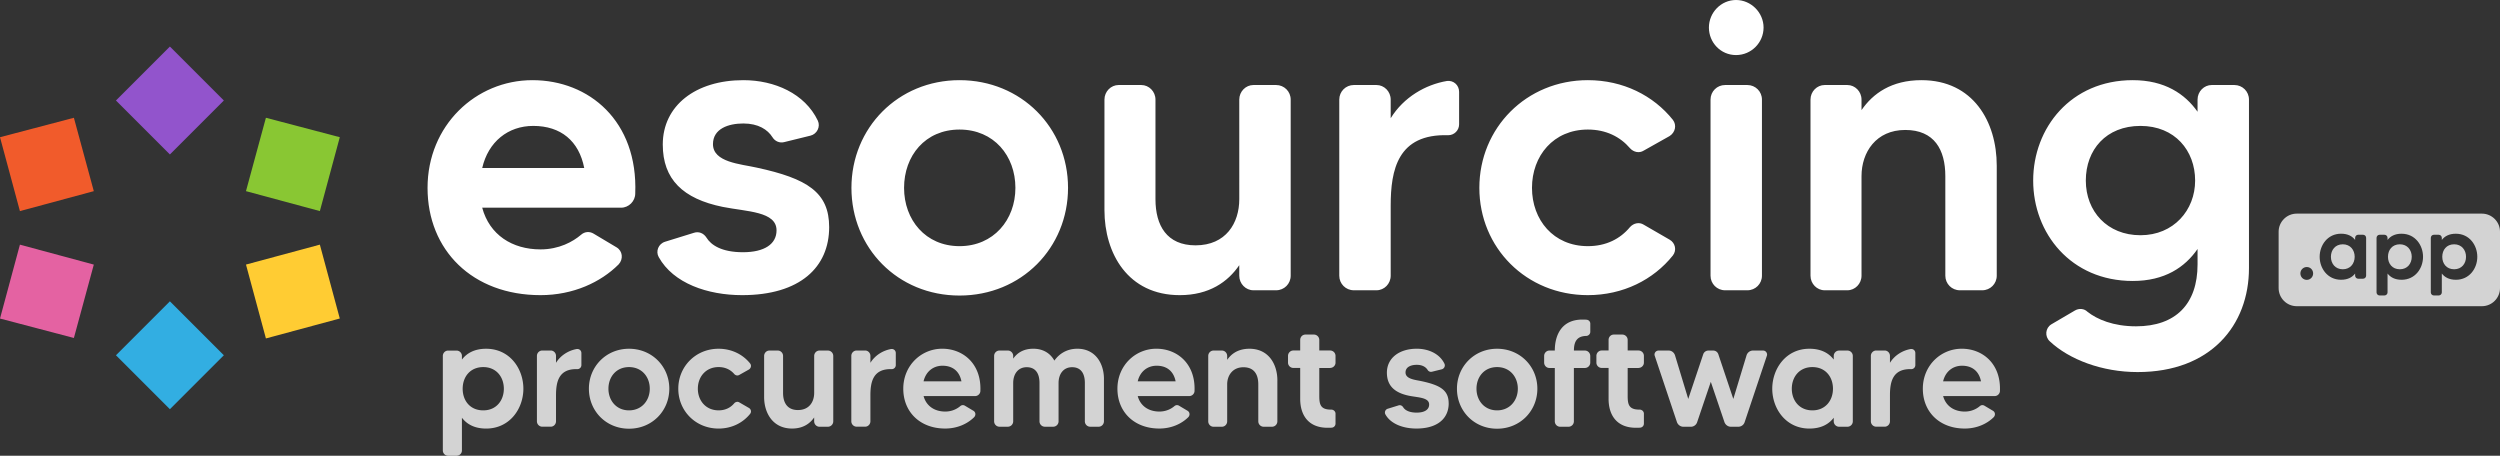 <svg xmlns="http://www.w3.org/2000/svg" id="New_Logo_2024_v2" viewBox="0 0 1235 225.14"><rect x="0" y="0" width="1235" height="225.14" fill="#333333" stroke="none"/><defs><style>.cls-8{fill:#d3d3d3}</style></defs><g id="logo-full"><g id="esourcing_procurement_logo"><path id="procurement" d="M258.55 192.03c0 9.8-6.68 19.68-18.41 19.68-5.79 0-9.58-2.23-11.95-5.35v16.19c0 1.41-1.19 2.6-2.67 2.6h-4.16c-1.41 0-2.6-1.19-2.6-2.6v-46.7c0-1.48 1.19-2.67 2.6-2.67h4.16c1.48 0 2.67 1.19 2.67 2.67v1.78c2.38-3.12 6.16-5.35 11.95-5.35 11.73 0 18.41 9.88 18.41 19.75Zm-9.65 0c0-5.79-3.71-10.69-10.17-10.69s-10.17 4.83-10.17 10.69 3.64 10.69 10.17 10.69 10.17-4.97 10.17-10.69Zm36.08-19.61c1.19-.15 2.23.74 2.23 2v5.94c0 1.11-.89 2-2 2-9.28-.3-10.54 6.39-10.54 12.92v12.84c0 1.48-1.19 2.67-2.6 2.67h-4.16c-1.48 0-2.67-1.19-2.67-2.67v-32.3c0-1.48 1.19-2.67 2.67-2.67h4.16c1.41 0 2.6 1.19 2.6 2.67v3.41c2.38-3.86 6.39-6.16 10.32-6.83Zm45.66 19.61c0 10.99-8.54 19.75-19.9 19.75s-19.82-8.76-19.82-19.75 8.54-19.75 19.82-19.75 19.9 8.69 19.9 19.75Zm-9.65 0c0-5.87-3.94-10.69-10.25-10.69s-10.17 4.83-10.17 10.69 3.94 10.69 10.17 10.69 10.25-4.83 10.25-10.69Zm41.72 7.2c.67-.74 1.71-.97 2.52-.45l4.75 2.75c1.04.59 1.34 1.93.59 2.9-3.56 4.46-9.13 7.28-15.59 7.28-11.29 0-19.9-8.69-19.9-19.68s8.61-19.75 19.9-19.75c6.46 0 12.03 2.82 15.59 7.28.74.96.45 2.3-.59 2.97l-4.75 2.67c-.82.52-1.86.3-2.52-.45-1.78-2.08-4.38-3.42-7.72-3.42-6.31 0-10.25 4.83-10.25 10.69s3.94 10.69 10.25 10.69c3.34 0 5.94-1.34 7.72-3.49Zm46.25-26.06c1.48 0 2.67 1.19 2.67 2.67v32.3c0 1.48-1.19 2.67-2.67 2.67h-4.16c-1.41 0-2.6-1.19-2.6-2.67v-1.93c-2.08 3.04-5.49 5.49-10.91 5.49-9.5 0-13.81-7.65-13.81-15.59v-20.27c0-1.48 1.19-2.67 2.6-2.67h4.16c1.41 0 2.6 1.19 2.6 2.67v18.26c0 4.83 2.08 8.46 7.35 8.46 5.57 0 8.02-4.08 8.02-8.46v-18.26c0-1.48 1.19-2.67 2.6-2.67h4.16Zm31.33-.75c1.19-.15 2.23.74 2.23 2v5.94c0 1.11-.89 2-2 2-9.28-.3-10.54 6.39-10.54 12.92v12.84c0 1.48-1.19 2.67-2.6 2.67h-4.16c-1.48 0-2.67-1.19-2.67-2.67v-32.3c0-1.48 1.19-2.67 2.67-2.67h4.16c1.41 0 2.6 1.19 2.6 2.67v3.41c2.38-3.86 6.39-6.16 10.32-6.83Zm44.03 20.64c0 1.41-1.19 2.6-2.6 2.6h-25.47c1.34 4.97 5.49 7.65 10.69 7.65 3.42 0 5.94-1.41 7.42-2.67.67-.59 1.56-.67 2.3-.22l4.23 2.52c1.11.67 1.26 2.15.37 3.12-3.27 3.27-8.32 5.64-14.33 5.64-12.47 0-20.71-8.24-20.71-19.68s8.84-19.75 19.23-19.75 19.38 7.5 18.86 20.79Zm-9.36-4.67c-.97-4.97-4.31-7.72-9.36-7.72-4.6 0-8.24 2.9-9.36 7.72h18.71Zm70.39-1.12v20.86c0 1.48-1.19 2.67-2.6 2.67h-4.16c-1.48 0-2.67-1.19-2.67-2.67V189.2c0-4.68-1.93-7.8-6.31-7.8s-6.68 3.49-6.68 7.8v18.93c0 1.48-1.19 2.67-2.67 2.67h-4.08c-1.48 0-2.67-1.19-2.67-2.67V189.2c0-4.68-1.93-7.8-6.31-7.8s-6.68 3.49-6.68 7.8v18.93c0 1.48-1.19 2.67-2.67 2.67h-4.08c-1.48 0-2.67-1.19-2.67-2.67v-32.3c0-1.48 1.19-2.67 2.67-2.67h4.08c1.48 0 2.67 1.19 2.67 2.67v1.34c1.93-2.75 4.98-4.9 9.95-4.9s8.46 2.38 10.39 5.87c2.3-3.27 6.09-5.87 11.36-5.87 8.69 0 13.14 6.98 13.14 15Zm44.76 5.79c0 1.41-1.19 2.6-2.6 2.6h-25.47c1.34 4.97 5.49 7.65 10.69 7.65 3.42 0 5.94-1.41 7.42-2.67.67-.59 1.56-.67 2.3-.22l4.23 2.52c1.11.67 1.26 2.15.37 3.12-3.27 3.27-8.32 5.64-14.33 5.64-12.47 0-20.71-8.24-20.71-19.68s8.84-19.75 19.23-19.75 19.38 7.5 18.86 20.79Zm-9.35-4.67c-.97-4.97-4.31-7.72-9.36-7.72-4.6 0-8.24 2.9-9.36 7.72h18.71Zm50.26-.45v20.2c0 1.48-1.19 2.67-2.67 2.67h-4.08c-1.48 0-2.67-1.19-2.67-2.67v-18.26c0-4.83-2-8.46-7.35-8.46s-8.02 4.08-8.02 8.46v18.26c0 1.48-1.19 2.67-2.6 2.67h-4.16c-1.41 0-2.6-1.19-2.6-2.67v-32.3c0-1.48 1.19-2.67 2.6-2.67h4.16c1.41 0 2.6 1.19 2.6 2.67v1.93c2.08-3.04 5.49-5.49 10.99-5.49 9.5 0 13.81 7.65 13.81 15.67Zm26.06-6.16h-5.35v13.74c0 4.31.59 6.83 5.79 6.83h.15c1.11 0 2.08.89 2.08 2v4.9c0 1.04-.74 1.86-1.71 2-.67.07-1.34.07-2.23.07-9.65 0-13.51-6.46-13.51-14.26v-15.3h-3.42c-1.41 0-2.6-1.19-2.6-2.6v-3.34c0-1.48 1.19-2.67 2.6-2.67h3.42v-5.2c0-1.49 1.11-2.67 2.6-2.67h4.16c1.48 0 2.67 1.19 2.67 2.67v5.2h5.35c1.49 0 2.67 1.19 2.67 2.67v3.34c0 1.41-1.19 2.6-2.67 2.6Zm58.58 17.45c0 7.35-5.35 12.47-15.96 12.47-6.31 0-12.62-2.15-15.3-6.98-.59-1.04-.07-2.45 1.19-2.82l5.27-1.63c.89-.3 1.78.07 2.3.89.82 1.34 2.75 2.67 6.68 2.67s6.16-1.48 6.16-4.01c0-3.49-5.42-3.42-9.88-4.31-7.28-1.48-10.99-5.05-10.99-11.43 0-7.13 6.01-11.81 14.78-11.81 5.72 0 11.29 2.45 13.66 7.42.52 1.11-.15 2.45-1.34 2.75l-4.83 1.19c-.82.22-1.71-.15-2.15-.89-.89-1.41-2.6-2.52-5.35-2.52s-5.57.97-5.57 3.79c0 3.34 5.05 3.64 8.02 4.31 9.28 2 13.29 4.53 13.29 10.91Zm43.8-7.2c0 10.99-8.54 19.75-19.9 19.75s-19.82-8.76-19.82-19.75 8.54-19.75 19.82-19.75 19.9 8.69 19.9 19.75Zm-9.65 0c0-5.87-3.94-10.69-10.25-10.69s-10.17 4.83-10.17 10.69 3.94 10.69 10.17 10.69 10.25-4.83 10.25-10.69Zm27.69-18.86h5.42c1.48 0 2.67 1.19 2.67 2.67v3.27c0 1.48-1.19 2.67-2.67 2.67h-5.42v26.36c0 1.48-1.19 2.67-2.67 2.67h-4.08c-1.48 0-2.67-1.19-2.67-2.67v-26.36h-2.67c-1.41 0-2.6-1.19-2.6-2.67v-3.27c0-1.48 1.19-2.67 2.6-2.67h2.67c0-7.72 3.42-15.3 13.59-15.3.89 0 1.48 0 2.08.07 1.04.07 1.86.89 1.86 1.93v4.08c0 1.04-.89 1.93-1.93 2-4.6.07-6.16 2.75-6.16 7.2Zm31.92 8.61h-5.35v13.74c0 4.31.59 6.83 5.79 6.83h.15c1.11 0 2.08.89 2.08 2v4.9c0 1.04-.74 1.86-1.71 2-.67.07-1.34.07-2.23.07-9.65 0-13.51-6.46-13.51-14.26v-15.3h-3.42c-1.41 0-2.6-1.19-2.6-2.6v-3.34c0-1.48 1.19-2.67 2.6-2.67h3.42v-5.2c0-1.49 1.11-2.67 2.6-2.67h4.16c1.49 0 2.67 1.19 2.67 2.67v5.2h5.35c1.48 0 2.67 1.19 2.67 2.67v3.34c0 1.41-1.19 2.6-2.67 2.6Zm56.58-8.61h4.97c1.34 0 2.3 1.34 1.86 2.6l-10.99 32.82c-.45 1.34-1.71 2.23-3.19 2.23h-3.56c-1.41 0-2.67-.89-3.19-2.23l-6.76-19.97-6.76 19.97a3.283 3.283 0 0 1-3.12 2.23h-3.64c-1.41 0-2.67-.89-3.19-2.23l-10.99-32.82c-.45-1.26.52-2.6 1.93-2.6h4.97c1.41 0 2.67.96 3.12 2.38l6.53 21.53 7.42-22.13a2.725 2.725 0 0 1 2.52-1.78h2.38c1.19 0 2.15.74 2.53 1.78l7.42 22.13 6.53-21.53c.45-1.41 1.71-2.38 3.19-2.38Zm42.54 0h4.08c1.49 0 2.67 1.19 2.67 2.67v32.3c0 1.48-1.19 2.67-2.67 2.67h-4.08c-1.48 0-2.67-1.19-2.67-2.67v-1.78c-2.38 3.12-6.16 5.35-12.03 5.35-11.66 0-18.34-9.87-18.34-19.68s6.68-19.75 18.34-19.75c5.87 0 9.65 2.23 12.03 5.35v-1.78c0-1.48 1.19-2.67 2.67-2.67Zm-3.05 18.86c0-5.87-3.71-10.69-10.17-10.69s-10.17 4.9-10.17 10.69 3.71 10.69 10.17 10.69 10.17-4.9 10.17-10.69Zm38.46-19.61c1.19-.15 2.23.74 2.23 2v5.94c0 1.11-.89 2-2 2-9.28-.3-10.54 6.39-10.54 12.92v12.84c0 1.48-1.19 2.67-2.6 2.67h-4.16c-1.48 0-2.67-1.19-2.67-2.67v-32.3c0-1.48 1.19-2.67 2.67-2.67h4.16c1.41 0 2.6 1.19 2.6 2.67v3.41c2.38-3.86 6.39-6.16 10.32-6.83Zm44.03 20.64c0 1.41-1.19 2.6-2.6 2.6h-25.47c1.34 4.97 5.49 7.65 10.69 7.65 3.42 0 5.94-1.41 7.42-2.67.67-.59 1.56-.67 2.3-.22l4.23 2.52c1.11.67 1.26 2.15.37 3.12-3.27 3.27-8.32 5.64-14.33 5.64-12.47 0-20.71-8.24-20.71-19.68s8.84-19.75 19.23-19.75 19.38 7.5 18.86 20.79Zm-9.36-4.67c-.97-4.97-4.31-7.72-9.36-7.72-4.6 0-8.24 2.9-9.36 7.72h18.71Z" class="cls-8"/><path id="esourcing" d="M313.81 95.6c0 3.8-3.2 7-7 7h-68.6c3.6 13.4 14.8 20.6 28.8 20.6 9.2 0 16-3.8 20-7.2 1.8-1.6 4.2-1.8 6.2-.6l11.4 6.8c3 1.8 3.4 5.8 1 8.4-8.8 8.8-22.4 15.2-38.6 15.2-33.6 0-55.8-22.2-55.8-53s23.8-53.2 51.8-53.2 52.2 20.2 50.8 56ZM288.61 83c-2.6-13.4-11.6-20.8-25.2-20.8-12.4 0-22.2 7.8-25.2 20.8h50.4Zm121 29.2c0 19.8-14.4 33.6-43 33.6-17 0-34-5.8-41.2-18.8-1.6-2.8-.2-6.6 3.2-7.6l14.2-4.4c2.4-.8 4.8.2 6.2 2.4 2.2 3.6 7.4 7.2 18 7.2s16.6-4 16.6-10.8c0-9.4-14.6-9.2-26.6-11.6-19.6-4-29.6-13.6-29.6-30.8 0-19.2 16.2-31.8 39.8-31.8 15.4 0 30.4 6.6 36.8 20 1.4 3-.4 6.6-3.6 7.4l-13 3.2c-2.2.6-4.6-.4-5.8-2.4-2.4-3.8-7-6.8-14.4-6.8s-15 2.6-15 10.2c0 9 13.6 9.8 21.6 11.6 25 5.4 35.8 12.2 35.8 29.4Zm118-19.4c0 29.6-23 53.2-53.6 53.2s-53.4-23.6-53.4-53.2 23-53.2 53.4-53.2 53.6 23.4 53.6 53.2Zm-26 0c0-15.8-10.6-28.8-27.6-28.8s-27.4 13-27.4 28.8 10.6 28.8 27.4 28.8 27.6-13 27.6-28.8ZM630.4 42c4 0 7.2 3.2 7.2 7.2v87c0 4-3.2 7.2-7.2 7.2h-11.2c-3.8 0-7-3.2-7-7.2V131c-5.6 8.2-14.8 14.8-29.4 14.8-25.6 0-37.2-20.6-37.2-42V49.2c0-4 3.2-7.2 7-7.2h11.2c3.8 0 7 3.2 7 7.2v49.2c0 13 5.6 22.8 19.8 22.8 15 0 21.6-11 21.6-22.8V49.2c0-4 3.2-7.2 7-7.2h11.2Zm84.4-2c3.2-.4 6 2 6 5.4v16c0 3-2.4 5.4-5.4 5.4-25-.8-28.4 17.2-28.4 34.8v34.6c0 4-3.2 7.2-7 7.2h-11.2c-4 0-7.2-3.2-7.2-7.2v-87c0-4 3.2-7.2 7.2-7.2H680c3.8 0 7 3.2 7 7.2v9.2c6.4-10.4 17.2-16.6 27.8-18.4Zm90.4 72.2c1.8-2 4.6-2.6 6.8-1.2l12.8 7.4c2.8 1.6 3.6 5.2 1.6 7.8-9.6 12-24.6 19.6-42 19.6-30.4 0-53.6-23.4-53.6-53s23.2-53.2 53.6-53.2c17.4 0 32.4 7.6 42 19.6 2 2.6 1.2 6.2-1.6 8L812 74.4c-2.2 1.4-5 .8-6.8-1.2-4.8-5.6-11.8-9.2-20.8-9.2-17 0-27.6 13-27.6 28.8s10.6 28.8 27.6 28.8c9 0 16-3.6 20.8-9.4Zm39-98.6c0-7.4 6-13.6 13.4-13.6s13.6 6.2 13.6 13.6-6 13.6-13.6 13.6-13.4-6.2-13.4-13.6Zm.8 122.6v-87c0-4 3.2-7.2 7.2-7.2h11c4 0 7.2 3.2 7.2 7.2v87c0 4-3.2 7.2-7.2 7.2h-11c-4 0-7.2-3.2-7.2-7.2Zm141.39-54.4v54.4c0 4-3.2 7.2-7.2 7.2h-11c-4 0-7.2-3.2-7.2-7.2V87c0-13-5.4-22.8-19.8-22.8s-21.6 11-21.6 22.8v49.2c0 4-3.2 7.2-7 7.2h-11.2c-3.8 0-7-3.2-7-7.2v-87c0-4 3.2-7.2 7-7.2h11.2c3.8 0 7 3.2 7 7.2v5.2c5.6-8.2 14.8-14.8 29.6-14.8 25.6 0 37.2 20.6 37.2 42.2Zm106.2-39.8h11.2c4 0 7.2 3.2 7.2 7.2v83.2c0 28.4-19 51.4-55 51.4-17.6 0-33.8-6.2-43.4-15.2-2.6-2.4-2.2-6.6.8-8.4l11.6-6.8c2-1.2 4.6-1 6.2.6 4.8 3.8 12.8 7.2 24 7.2 19.6 0 30.4-11 30.4-30.6V123c-6.2 9-16.2 15.8-32 15.8-30.6 0-49.2-23.6-49.2-49.6s18.6-49.6 49.2-49.6c15.8 0 25.8 6.8 32 15.6v-6c0-4 3.2-7.2 7-7.2Zm-8.2 47.2c0-14.8-10-27-27-27s-27 11.8-27 27 10.6 27 27 27 27-12.4 27-27Z" style="fill:#fff"/></g><g id="icon"><path d="M46.34 94.43 36.5 58.18 0 67.78l9.84 36.5 36.5-9.85z" style="fill:#f15b2b"/><path d="m46.34 130.71-36.5-9.85L0 157.36l36.5 9.6 9.84-36.25z" style="fill:#e462a2"/><path d="M65.08 156.65h37.69v37.69H65.08z" style="fill:#32aee2" transform="rotate(-45 83.932 175.494)"/><path d="M125.78 125.13h37.8v37.8h-37.8z" style="fill:#fc3" transform="rotate(-15.1 144.634 144.005)"/><path d="m121.51 94.43 36.5 9.85 9.85-36.5-36.5-9.6-9.85 36.25z" style="fill:#89c733"/><path d="M65.08 30.8h37.69v37.69H65.08z" style="fill:#9254cc" transform="rotate(-45 83.933 49.644)"/></g><g id="_x2E_app"><path d="M1157.34 120.68c-3.73 0-5.87 2.83-5.87 6.17s2.14 6.17 5.87 6.17 5.87-2.83 5.87-6.17-2.14-6.17-5.87-6.17Zm55.01 0c-3.77 0-5.87 2.79-5.87 6.17s2.1 6.17 5.87 6.17 5.87-2.87 5.87-6.17-2.14-6.17-5.87-6.17Z" class="cls-8"/><path d="M1226.04 105.53h-91.44c-4.95 0-8.96 4.01-8.96 8.96v27.81c0 4.95 4.01 8.96 8.96 8.96h91.44c4.95 0 8.96-4.01 8.96-8.96v-27.81c0-4.95-4.01-8.96-8.96-8.96Zm-86.48 32.72c-1.76 0-3.17-1.41-3.17-3.17s1.41-3.17 3.17-3.17 3.13 1.41 3.13 3.17-1.41 3.17-3.13 3.17Zm29.31-2.1c0 .86-.69 1.54-1.54 1.54h-2.36c-.86 0-1.54-.69-1.54-1.54v-1.03c-1.37 1.8-3.56 3.08-6.94 3.08-6.73 0-10.58-5.7-10.58-11.35s3.86-11.4 10.58-11.4c3.38 0 5.57 1.29 6.94 3.08v-1.03c0-.86.69-1.54 1.54-1.54h2.36c.86 0 1.54.69 1.54 1.54v18.64Zm17.48 2.05c-3.34 0-5.53-1.29-6.9-3.08v9.34c0 .81-.69 1.5-1.54 1.5h-2.4c-.81 0-1.5-.69-1.5-1.5v-26.95c0-.86.69-1.54 1.5-1.54h2.4c.86 0 1.54.69 1.54 1.54v1.03c1.37-1.8 3.56-3.08 6.9-3.08 6.77 0 10.63 5.7 10.63 11.4s-3.86 11.35-10.63 11.35Zm26.81 0c-3.34 0-5.53-1.29-6.9-3.08v9.34c0 .81-.69 1.5-1.54 1.5h-2.4c-.81 0-1.5-.69-1.5-1.5v-26.95c0-.86.69-1.54 1.5-1.54h2.4c.86 0 1.54.69 1.54 1.54v1.03c1.37-1.8 3.56-3.08 6.9-3.08 6.77 0 10.63 5.7 10.63 11.4s-3.86 11.35-10.63 11.35Z" class="cls-8"/><path d="M1185.53 120.68c-3.77 0-5.87 2.79-5.87 6.17s2.1 6.17 5.87 6.17 5.87-2.87 5.87-6.17-2.14-6.17-5.87-6.17Z" class="cls-8"/></g></g></svg>